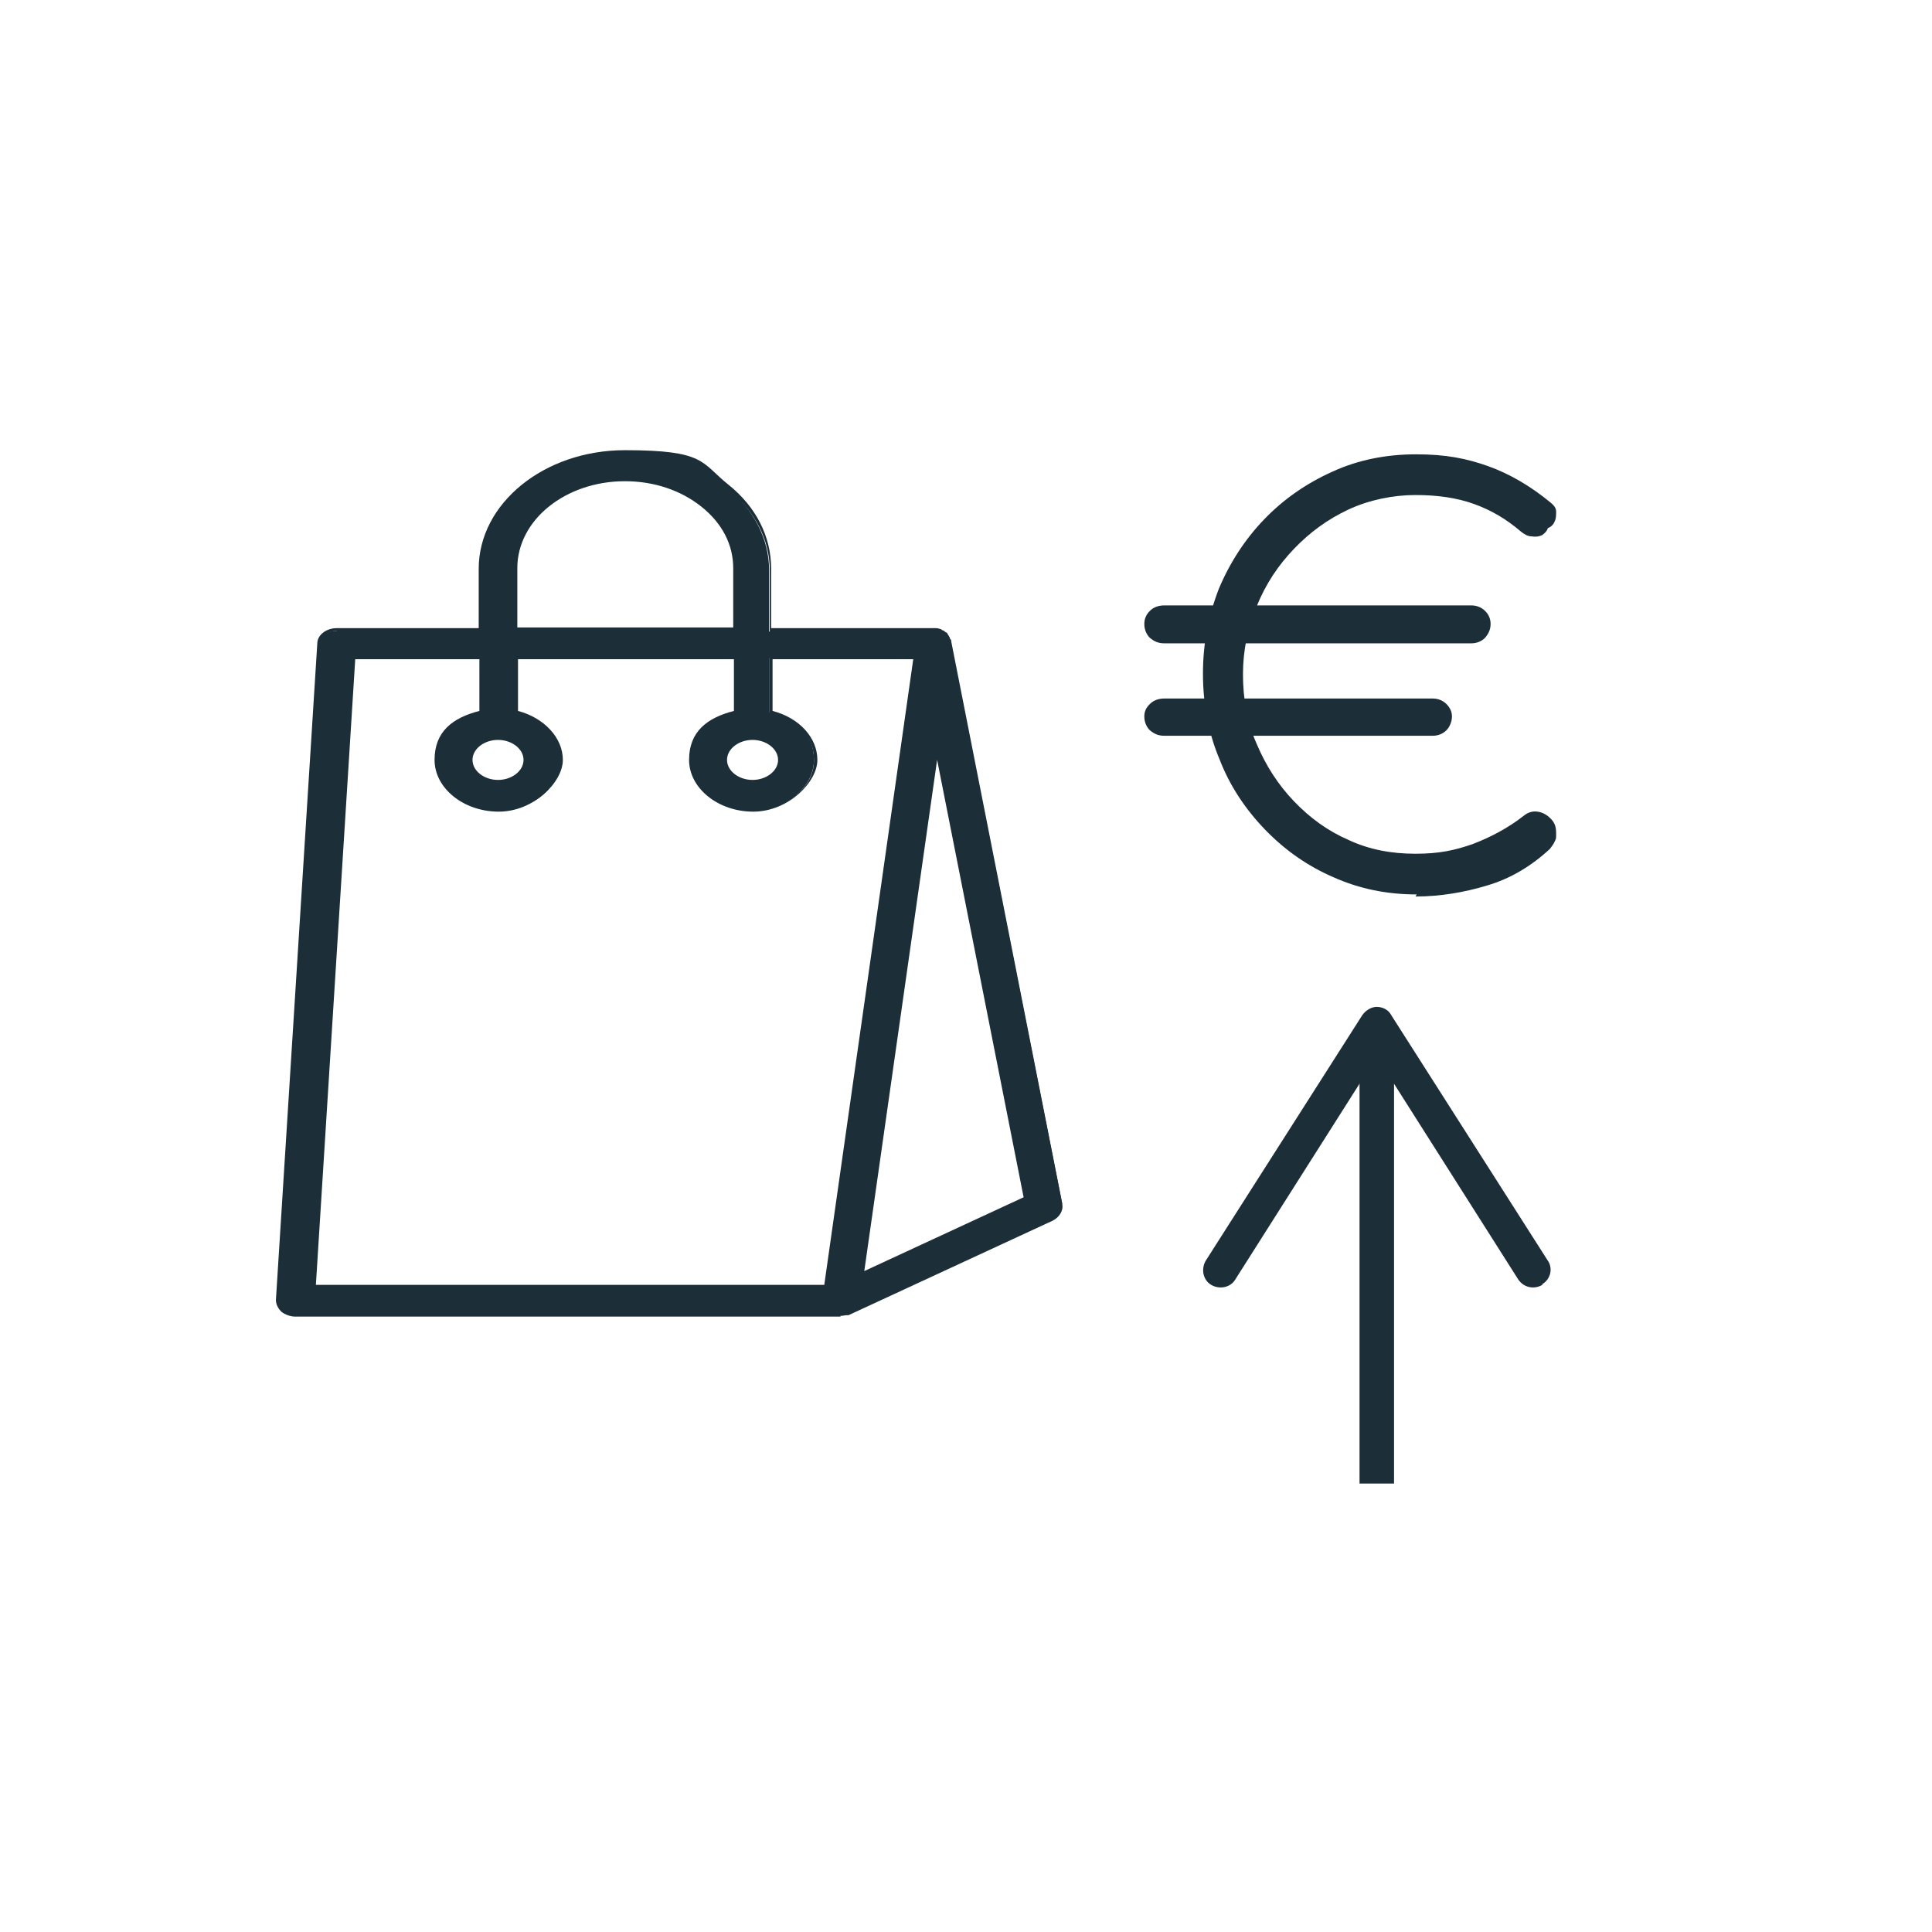 <svg xmlns="http://www.w3.org/2000/svg" xmlns:xlink="http://www.w3.org/1999/xlink" width="500" zoomAndPan="magnify" viewBox="0 0 375.12 383.04" height="500" preserveAspectRatio="xMidYMid meet" version="1.2"><g id="1f0b2a7b6d"><path style=" stroke:none;fill-rule:nonzero;fill:#1c2e38;fill-opacity:1;" d="M 206.641 238.602 L 184.625 127.137 C 184.625 127.137 184.625 127.137 184.625 127 C 184.625 126.863 184.488 126.727 184.352 126.59 C 184.352 126.453 184.078 126.18 183.941 126.043 C 183.941 126.043 183.941 126.043 183.805 125.906 C 183.805 125.906 183.668 125.906 183.531 125.77 C 183.395 125.633 183.121 125.496 182.848 125.359 C 182.711 125.359 182.574 125.359 182.301 125.223 C 182.027 125.223 181.754 125.223 181.48 125.223 C 181.344 125.223 181.207 125.223 181.07 125.223 L 148.52 125.223 L 148.52 113.051 C 148.52 106.895 145.512 101.016 140.18 96.637 C 134.711 92.262 127.598 89.801 119.941 89.801 C 104.078 89.801 91.223 100.195 91.223 112.914 L 91.223 125.086 L 62.641 125.086 C 60.727 125.086 59.223 126.18 59.223 127.684 L 51.016 257.887 C 51.016 258.707 51.289 259.391 51.973 259.938 C 52.656 260.484 53.613 260.758 54.434 260.758 L 162.605 260.758 C 163.016 260.758 163.289 260.758 163.699 260.621 C 163.699 260.621 163.836 260.621 163.973 260.621 C 163.973 260.621 164.246 260.621 164.246 260.621 L 204.727 241.883 C 205.957 241.336 206.641 240.105 206.504 239.012 Z M 98.332 112.641 C 98.332 102.93 108.043 95.133 120.078 95.133 C 132.109 95.133 131.289 96.91 135.395 100.195 C 139.496 103.477 141.82 107.852 141.82 112.641 L 141.82 124.812 L 98.332 124.812 Z M 66.059 130.418 L 91.359 130.418 L 91.359 141.223 C 86.297 142.457 82.469 146.148 82.469 150.66 C 82.469 155.176 87.941 160.645 94.777 160.645 C 101.613 160.645 107.086 156.133 107.086 150.66 C 107.086 145.191 103.395 142.457 98.195 141.223 L 98.195 130.418 L 141.684 130.418 L 141.684 141.223 C 136.625 142.457 132.793 146.148 132.793 150.66 C 132.793 155.176 138.266 160.645 145.102 160.645 C 151.941 160.645 157.41 156.133 157.41 150.66 C 157.41 145.191 153.719 142.457 148.52 141.223 L 148.52 130.418 L 177.238 130.418 L 159.598 255.152 L 58.129 255.152 L 65.922 130.555 Z M 94.777 146.422 C 97.785 146.422 100.109 148.336 100.109 150.797 C 100.109 153.262 97.648 155.176 94.777 155.176 C 91.906 155.176 89.445 153.262 89.445 150.797 C 89.445 148.336 91.906 146.422 94.777 146.422 Z M 145.238 146.422 C 148.246 146.422 150.574 148.336 150.574 150.797 C 150.574 153.262 148.109 155.176 145.238 155.176 C 142.367 155.176 139.906 153.262 139.906 150.797 C 139.906 148.336 142.367 146.422 145.238 146.422 Z M 166.984 252.688 L 181.754 148.199 L 199.395 237.508 L 166.984 252.551 Z M 166.984 252.688 "/><path style=" stroke:none;fill-rule:nonzero;fill:#1c2e38;fill-opacity:1;" d="M 162.742 261.031 L 54.57 261.031 C 53.613 261.031 52.52 260.621 51.836 260.074 C 51.152 259.391 50.742 258.57 50.742 257.75 L 58.949 127.547 C 58.949 125.906 60.727 124.539 62.777 124.539 L 90.949 124.539 L 90.949 112.777 C 90.949 99.785 103.941 89.254 119.941 89.254 C 135.941 89.254 134.984 91.715 140.453 96.09 C 145.922 100.469 148.93 106.348 148.93 112.777 L 148.93 124.539 L 181.207 124.539 C 181.207 124.539 181.48 124.539 181.48 124.539 C 181.754 124.539 182.027 124.539 182.301 124.676 C 182.574 124.676 182.711 124.812 182.848 124.949 C 183.121 124.949 183.395 125.223 183.531 125.359 C 183.531 125.359 183.668 125.359 183.805 125.496 C 183.805 125.496 183.941 125.633 183.941 125.77 C 184.078 125.906 184.215 126.18 184.352 126.453 C 184.352 126.727 184.352 126.863 184.488 127 L 184.488 127.273 C 184.488 127.273 206.641 238.738 206.641 238.738 C 206.914 239.969 206.094 241.336 204.727 242.02 L 164.25 260.758 C 164.25 260.758 164.25 260.758 164.109 260.758 C 164.109 260.758 163.973 260.758 163.973 260.758 C 163.973 260.758 163.973 260.758 163.836 260.758 C 163.562 260.758 163.152 260.895 162.605 260.895 Z M 62.777 125.086 C 61.137 125.086 59.77 126.043 59.633 127.41 L 51.426 257.613 C 51.426 258.297 51.699 258.844 52.246 259.391 C 52.793 259.938 53.613 260.211 54.57 260.211 L 162.742 260.211 C 163.016 260.211 163.426 260.211 163.699 260.074 C 163.699 260.074 163.836 260.074 163.973 260.074 L 204.453 241.336 C 205.547 240.789 206.23 239.832 205.957 238.875 C 205.957 238.875 183.941 127.41 183.941 127.41 C 183.941 127.41 183.941 127.41 183.941 127.273 C 183.941 127.273 183.941 127.137 183.941 127 C 183.941 126.727 183.805 126.59 183.668 126.453 C 183.668 126.453 183.668 126.453 183.668 126.316 C 183.668 126.316 183.668 126.316 183.531 126.18 C 183.395 126.043 183.121 125.906 182.984 125.77 C 182.848 125.77 182.711 125.77 182.574 125.633 C 182.301 125.633 182.164 125.633 181.891 125.633 C 181.891 125.633 181.754 125.633 181.754 125.633 C 181.754 125.633 181.754 125.633 181.617 125.633 L 148.656 125.633 L 148.656 113.188 C 148.656 107.031 145.785 101.426 140.453 97.047 C 135.121 92.672 128.008 90.348 120.352 90.348 C 104.762 90.348 92.043 100.605 92.043 113.188 L 92.043 125.633 L 63.188 125.633 Z M 183.668 126.043 Z M 160.008 255.426 L 57.855 255.426 L 65.785 130.145 L 91.77 130.145 L 91.77 141.633 L 91.496 141.633 C 86.434 142.867 82.879 146.695 82.879 150.797 C 82.879 154.902 88.215 160.371 94.914 160.371 C 101.613 160.371 106.949 156.133 106.949 150.797 C 106.949 145.465 103.395 142.867 98.332 141.633 L 98.059 141.633 L 98.059 130.145 L 142.23 130.145 L 142.23 141.633 L 141.957 141.633 C 136.898 142.867 133.34 146.695 133.34 150.797 C 133.34 154.902 138.676 160.371 145.375 160.371 C 152.078 160.371 157.41 156.133 157.41 150.797 C 157.41 145.465 153.992 142.867 148.793 141.633 L 148.52 141.633 L 148.52 130.145 L 177.922 130.145 L 160.145 255.562 Z M 58.676 254.742 L 159.461 254.742 L 177.102 130.695 L 149.207 130.695 L 149.207 140.949 C 154.539 142.32 158.094 146.285 158.094 150.66 C 158.094 155.039 152.352 160.918 145.375 160.918 C 138.402 160.918 132.656 156.27 132.656 150.66 C 132.656 145.055 136.215 142.32 141.547 140.949 L 141.547 130.695 L 98.742 130.695 L 98.742 140.949 C 103.941 142.32 107.633 146.285 107.633 150.66 C 107.633 155.039 101.887 160.918 94.914 160.918 C 87.941 160.918 82.195 156.27 82.195 150.66 C 82.195 145.055 85.75 142.32 91.086 140.949 L 91.086 130.695 L 66.469 130.695 L 58.676 254.605 Z M 166.574 253.234 L 181.754 146.148 L 199.805 237.781 Z M 181.891 150.25 L 167.395 252.004 L 198.984 237.371 L 181.754 150.25 Z M 145.238 155.449 C 142.094 155.449 139.496 153.398 139.496 150.797 C 139.496 148.199 142.094 146.148 145.238 146.148 C 148.383 146.148 150.984 148.199 150.984 150.797 C 150.984 153.398 148.383 155.449 145.238 155.449 Z M 145.238 146.695 C 142.504 146.695 140.18 148.473 140.18 150.66 C 140.18 152.848 142.504 154.629 145.238 154.629 C 147.973 154.629 150.301 152.848 150.301 150.66 C 150.301 148.473 147.973 146.695 145.238 146.695 Z M 94.777 155.449 C 91.633 155.449 89.035 153.398 89.035 150.797 C 89.035 148.199 91.633 146.148 94.777 146.148 C 97.922 146.148 100.52 148.199 100.52 150.797 C 100.52 153.398 97.922 155.449 94.777 155.449 Z M 94.777 146.695 C 92.043 146.695 89.719 148.473 89.719 150.66 C 89.719 152.848 92.043 154.629 94.777 154.629 C 97.512 154.629 99.836 152.848 99.836 150.66 C 99.836 148.473 97.512 146.695 94.777 146.695 Z M 142.094 125.086 L 97.922 125.086 L 97.922 112.641 C 97.922 102.793 107.77 94.723 119.941 94.723 C 132.109 94.723 131.289 96.637 135.531 99.922 C 139.77 103.34 141.957 107.852 141.957 112.641 L 141.957 125.086 Z M 98.605 124.402 L 141.41 124.402 L 141.41 112.641 C 141.41 107.988 139.223 103.75 135.121 100.469 C 131.016 97.188 125.684 95.406 119.941 95.406 C 108.18 95.406 98.605 103.066 98.605 112.641 Z M 98.605 124.402 "/><path style=" stroke:none;fill-rule:nonzero;fill:#1c2e38;fill-opacity:1;" d="M 226.883 127.547 C 225.648 127.547 224.828 127.137 224.008 126.453 C 223.324 125.77 222.914 124.812 222.914 123.719 C 222.914 122.625 223.324 121.805 224.008 121.121 C 224.691 120.438 225.648 120.027 226.883 120.027 L 287.738 120.027 C 288.832 120.027 289.789 120.438 290.473 121.121 C 291.156 121.805 291.566 122.625 291.566 123.719 C 291.566 124.812 291.156 125.633 290.473 126.453 C 289.789 127.137 288.832 127.547 287.738 127.547 Z M 226.883 145.875 C 225.648 145.875 224.828 145.465 224.008 144.781 C 223.324 144.098 222.914 143.141 222.914 142.047 C 222.914 140.949 223.324 140.266 224.008 139.582 C 224.691 138.898 225.648 138.488 226.883 138.488 L 280.078 138.488 C 281.172 138.488 282.129 138.898 282.812 139.582 C 283.496 140.266 283.906 141.086 283.906 142.047 C 283.906 143.004 283.496 144.098 282.812 144.781 C 282.129 145.465 281.172 145.875 280.078 145.875 Z M 276.934 177.332 C 271.051 177.332 265.582 176.238 260.387 173.91 C 255.324 171.723 250.812 168.578 246.848 164.477 C 243.02 160.508 239.871 155.859 237.82 150.523 C 235.633 145.328 234.539 139.582 234.539 133.566 C 234.539 127.547 235.633 122.078 237.684 116.742 C 239.871 111.547 242.883 106.895 246.711 102.93 C 250.539 98.965 255.051 95.816 260.25 93.492 C 265.309 91.168 270.914 90.074 276.797 90.074 C 282.676 90.074 286.777 90.895 291.02 92.398 C 295.258 93.902 299.496 96.363 303.465 99.648 C 304.148 100.195 304.559 100.742 304.559 101.426 C 304.559 102.109 304.559 102.793 304.285 103.34 C 304.012 104.023 303.602 104.434 302.914 104.707 C 302.777 105.254 302.367 105.664 301.82 106.074 C 301.273 106.348 300.59 106.484 299.77 106.348 C 298.949 106.348 298.266 105.938 297.582 105.391 C 294.711 102.93 291.703 101.152 288.285 99.922 C 284.863 98.691 281.035 98.145 276.66 98.145 C 272.281 98.145 267.496 99.102 263.395 101.016 C 259.293 102.93 255.734 105.527 252.59 108.812 C 249.445 112.094 246.984 115.785 245.207 120.164 C 243.43 124.402 242.473 128.914 242.473 133.703 C 242.473 138.488 243.293 143.277 245.207 147.516 C 246.984 151.754 249.445 155.586 252.59 158.867 C 255.734 162.148 259.293 164.75 263.395 166.527 C 267.496 168.441 271.871 169.262 276.66 169.262 C 281.445 169.262 284.453 168.578 288.012 167.348 C 291.566 165.98 294.984 164.203 298.129 161.738 C 298.949 161.055 299.906 160.781 300.863 160.918 C 301.82 161.055 302.641 161.465 303.465 162.285 C 304.285 163.105 304.559 163.926 304.559 165.16 C 304.559 166.391 304.559 166.254 304.285 166.801 C 304.148 167.211 303.738 167.758 303.324 168.305 C 299.633 171.723 295.531 174.184 290.883 175.555 C 286.367 176.922 281.582 177.742 276.66 177.742 Z M 276.934 177.332 "/><path style=" stroke:none;fill-rule:nonzero;fill:#1c2e38;fill-opacity:1;" d="M 265.582 207.965 L 272.422 207.965 L 272.422 294.129 L 265.582 294.129 Z M 265.582 207.965 "/><path style=" stroke:none;fill-rule:nonzero;fill:#1c2e38;fill-opacity:1;" d="M 301.82 254.742 C 300.18 255.699 298.129 255.289 297.035 253.648 L 269 209.473 L 240.965 253.648 C 240.008 255.289 237.82 255.699 236.18 254.742 C 234.539 253.785 234.129 251.594 235.086 249.953 L 266.129 201.266 C 266.812 200.309 267.906 199.625 269 199.625 C 270.094 199.625 271.324 200.172 271.871 201.266 L 302.918 249.953 C 303.328 250.5 303.465 251.184 303.465 251.73 C 303.465 252.824 302.918 253.922 301.82 254.605 Z M 301.82 254.742 "/></g></svg>